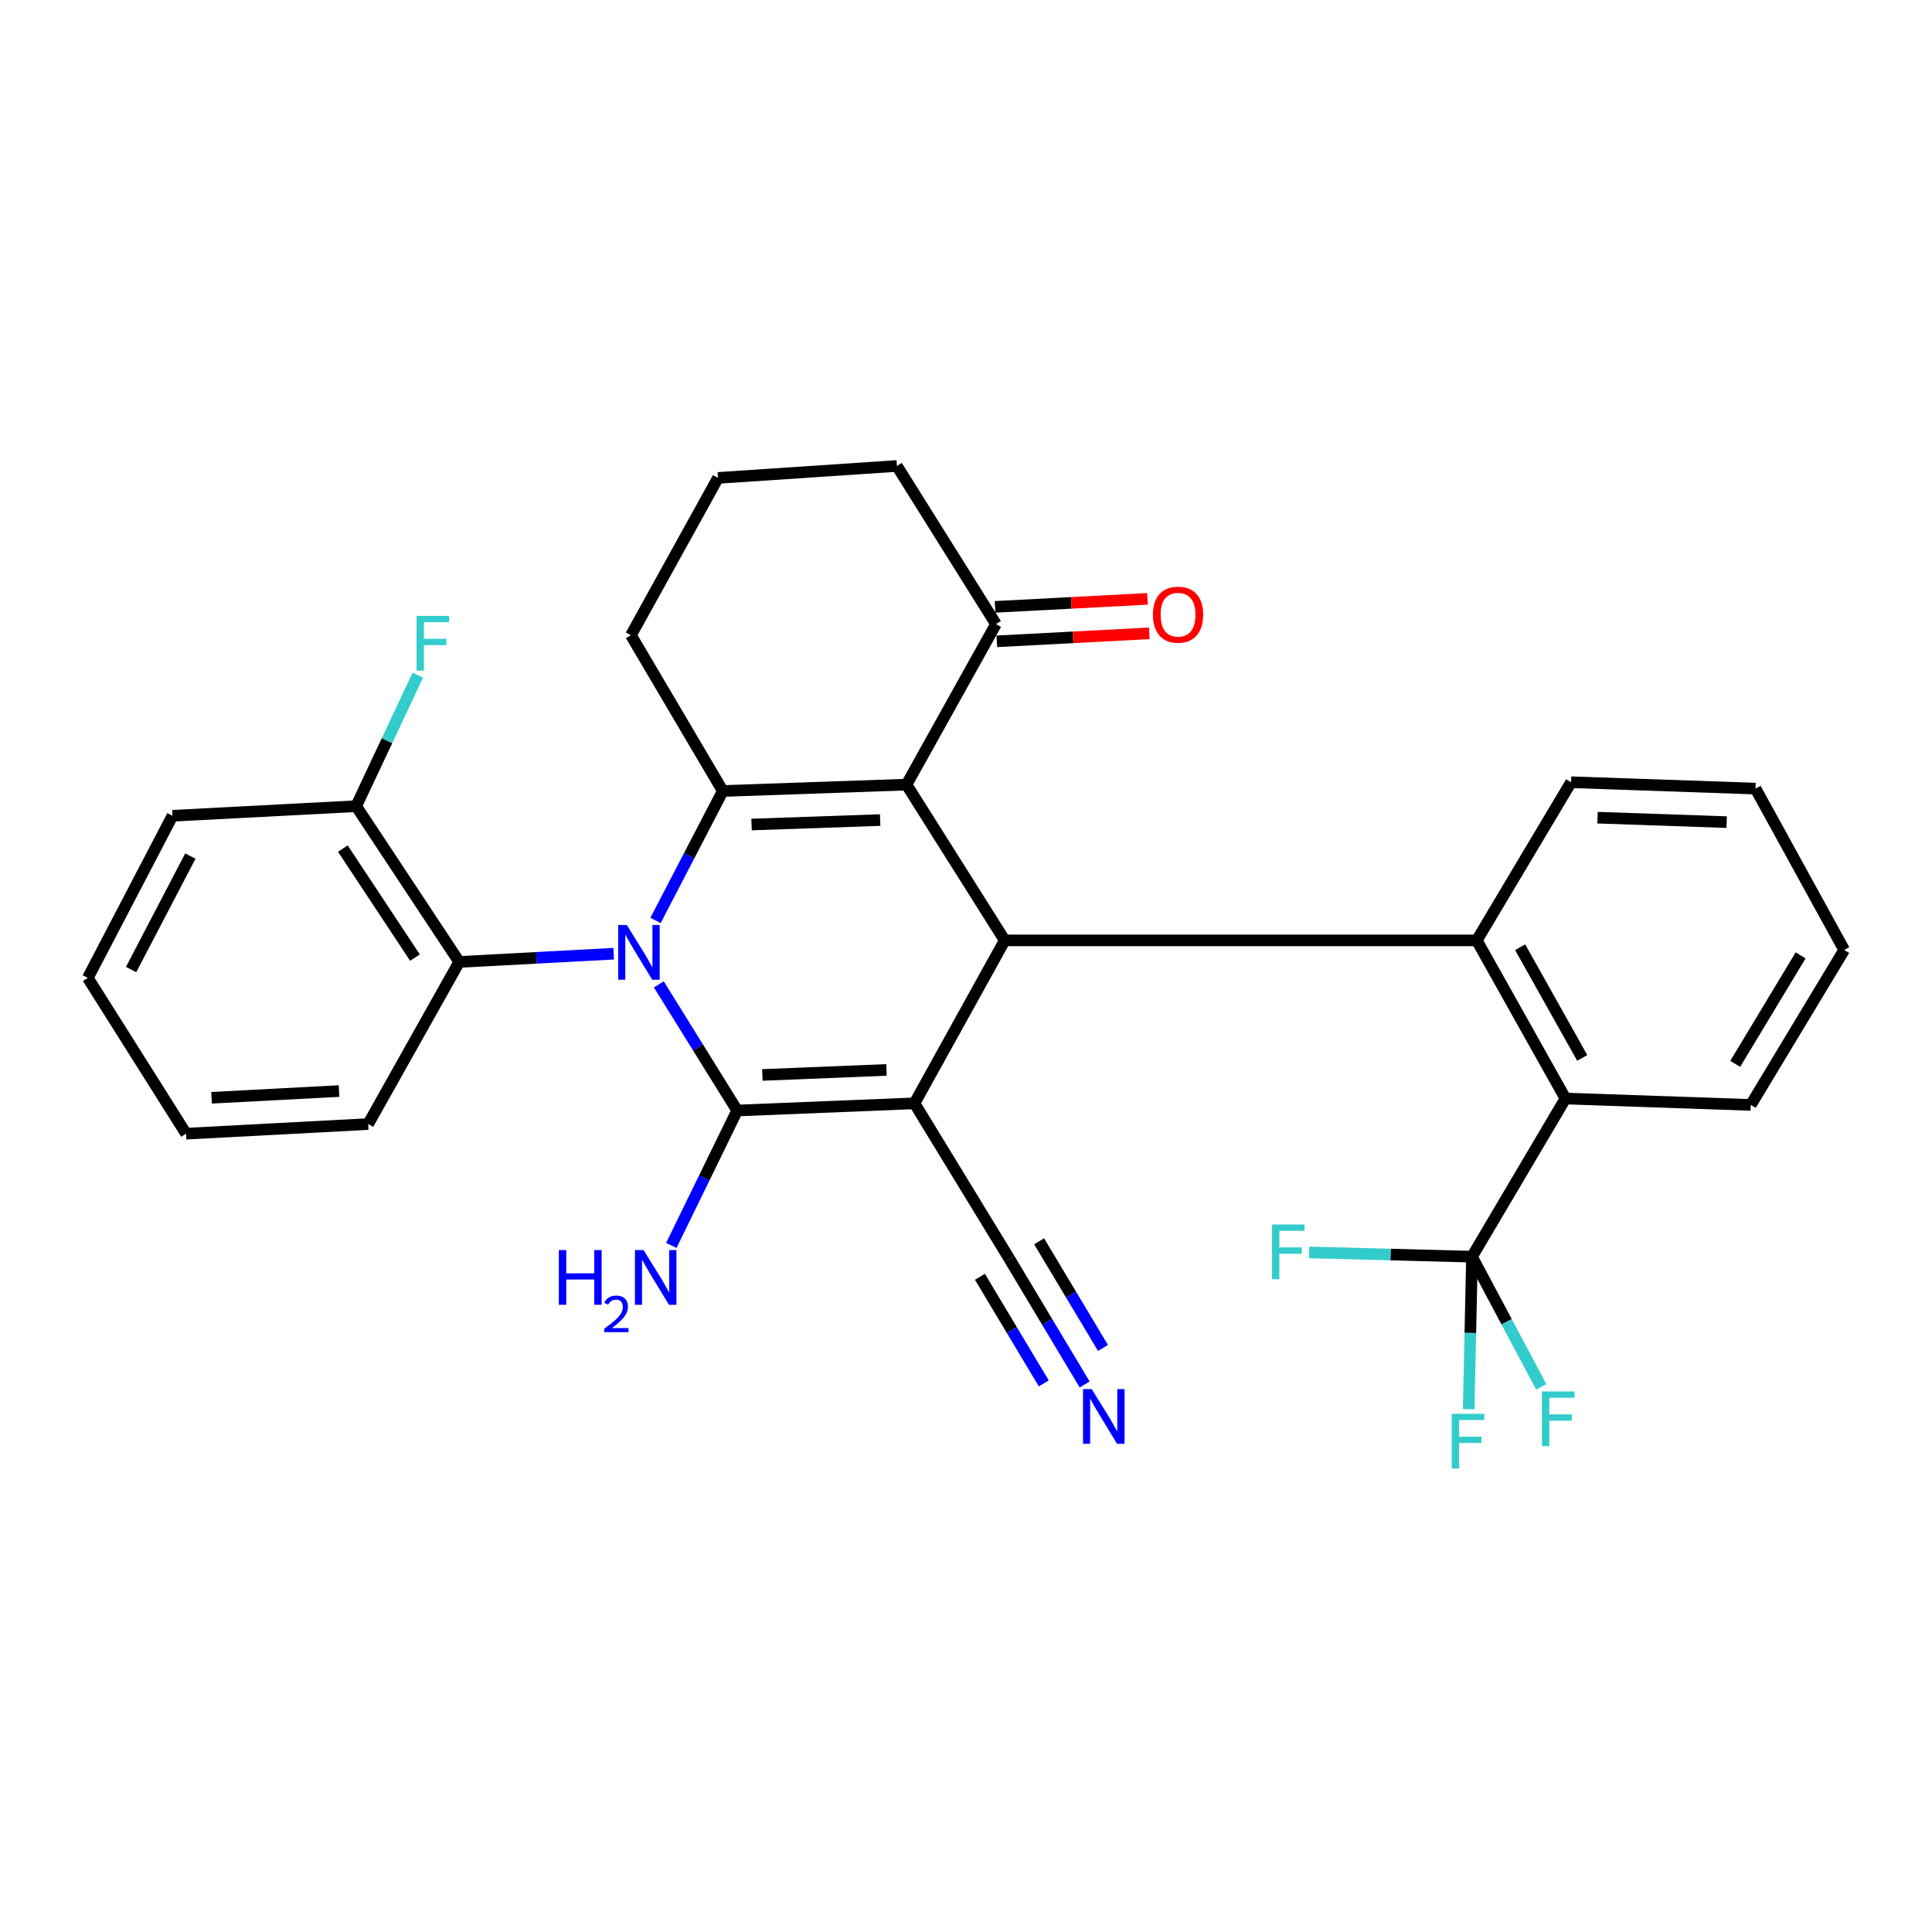<?xml version='1.0' encoding='iso-8859-1'?>
<svg version='1.1' baseProfile='full'
              xmlns='http://www.w3.org/2000/svg'
                      xmlns:rdkit='http://www.rdkit.org/xml'
                      xmlns:xlink='http://www.w3.org/1999/xlink'
                  xml:space='preserve'
width='1000px' height='1000px' viewBox='0 0 1000 1000'>
<!-- END OF HEADER -->
<rect style='opacity:1.0;fill:#FFFFFF;stroke:none' width='1000' height='1000' x='0' y='0'> </rect>
<path class='bond-1' d='M 473.337,571.083 L 381.558,574.804' style='fill:none;fill-rule:evenodd;stroke:#000000;stroke-width:6px;stroke-linecap:butt;stroke-linejoin:miter;stroke-opacity:1' />
<path class='bond-1' d='M 458.846,553.794 L 394.602,556.399' style='fill:none;fill-rule:evenodd;stroke:#000000;stroke-width:6px;stroke-linecap:butt;stroke-linejoin:miter;stroke-opacity:1' />
<path class='bond-4' d='M 473.337,571.083 L 520.045,486.746' style='fill:none;fill-rule:evenodd;stroke:#000000;stroke-width:6px;stroke-linecap:butt;stroke-linejoin:miter;stroke-opacity:1' />
<path class='bond-9' d='M 473.337,571.083 L 522.525,651.688' style='fill:none;fill-rule:evenodd;stroke:#000000;stroke-width:6px;stroke-linecap:butt;stroke-linejoin:miter;stroke-opacity:1' />
<path class='bond-0' d='M 341.004,509.508 L 361.281,542.156' style='fill:none;fill-rule:evenodd;stroke:#0000FF;stroke-width:6px;stroke-linecap:butt;stroke-linejoin:miter;stroke-opacity:1' />
<path class='bond-0' d='M 361.281,542.156 L 381.558,574.804' style='fill:none;fill-rule:evenodd;stroke:#000000;stroke-width:6px;stroke-linecap:butt;stroke-linejoin:miter;stroke-opacity:1' />
<path class='bond-8' d='M 317.644,493.635 L 277.664,495.768' style='fill:none;fill-rule:evenodd;stroke:#0000FF;stroke-width:6px;stroke-linecap:butt;stroke-linejoin:miter;stroke-opacity:1' />
<path class='bond-8' d='M 277.664,495.768 L 237.684,497.9' style='fill:none;fill-rule:evenodd;stroke:#000000;stroke-width:6px;stroke-linecap:butt;stroke-linejoin:miter;stroke-opacity:1' />
<path class='bond-30' d='M 339.294,476.425 L 356.705,442.921' style='fill:none;fill-rule:evenodd;stroke:#0000FF;stroke-width:6px;stroke-linecap:butt;stroke-linejoin:miter;stroke-opacity:1' />
<path class='bond-30' d='M 356.705,442.921 L 374.116,409.416' style='fill:none;fill-rule:evenodd;stroke:#000000;stroke-width:6px;stroke-linecap:butt;stroke-linejoin:miter;stroke-opacity:1' />
<path class='bond-12' d='M 381.558,574.804 L 364.515,609.717' style='fill:none;fill-rule:evenodd;stroke:#000000;stroke-width:6px;stroke-linecap:butt;stroke-linejoin:miter;stroke-opacity:1' />
<path class='bond-12' d='M 364.515,609.717 L 347.471,644.63' style='fill:none;fill-rule:evenodd;stroke:#0000FF;stroke-width:6px;stroke-linecap:butt;stroke-linejoin:miter;stroke-opacity:1' />
<path class='bond-2' d='M 469.209,406.122 L 520.045,486.746' style='fill:none;fill-rule:evenodd;stroke:#000000;stroke-width:6px;stroke-linecap:butt;stroke-linejoin:miter;stroke-opacity:1' />
<path class='bond-3' d='M 469.209,406.122 L 374.116,409.416' style='fill:none;fill-rule:evenodd;stroke:#000000;stroke-width:6px;stroke-linecap:butt;stroke-linejoin:miter;stroke-opacity:1' />
<path class='bond-3' d='M 455.563,424.467 L 388.998,426.773' style='fill:none;fill-rule:evenodd;stroke:#000000;stroke-width:6px;stroke-linecap:butt;stroke-linejoin:miter;stroke-opacity:1' />
<path class='bond-10' d='M 469.209,406.122 L 515.51,323.036' style='fill:none;fill-rule:evenodd;stroke:#000000;stroke-width:6px;stroke-linecap:butt;stroke-linejoin:miter;stroke-opacity:1' />
<path class='bond-18' d='M 374.116,409.416 L 326.575,328.801' style='fill:none;fill-rule:evenodd;stroke:#000000;stroke-width:6px;stroke-linecap:butt;stroke-linejoin:miter;stroke-opacity:1' />
<path class='bond-5' d='M 520.045,486.746 L 764.37,486.746' style='fill:none;fill-rule:evenodd;stroke:#000000;stroke-width:6px;stroke-linecap:butt;stroke-linejoin:miter;stroke-opacity:1' />
<path class='bond-7' d='M 764.37,486.746 L 810.274,568.602' style='fill:none;fill-rule:evenodd;stroke:#000000;stroke-width:6px;stroke-linecap:butt;stroke-linejoin:miter;stroke-opacity:1' />
<path class='bond-7' d='M 786.835,490.288 L 818.968,547.587' style='fill:none;fill-rule:evenodd;stroke:#000000;stroke-width:6px;stroke-linecap:butt;stroke-linejoin:miter;stroke-opacity:1' />
<path class='bond-20' d='M 764.37,486.746 L 813.172,404.881' style='fill:none;fill-rule:evenodd;stroke:#000000;stroke-width:6px;stroke-linecap:butt;stroke-linejoin:miter;stroke-opacity:1' />
<path class='bond-6' d='M 761.899,650.457 L 810.274,568.602' style='fill:none;fill-rule:evenodd;stroke:#000000;stroke-width:6px;stroke-linecap:butt;stroke-linejoin:miter;stroke-opacity:1' />
<path class='bond-15' d='M 761.899,650.457 L 719.757,649.353' style='fill:none;fill-rule:evenodd;stroke:#000000;stroke-width:6px;stroke-linecap:butt;stroke-linejoin:miter;stroke-opacity:1' />
<path class='bond-15' d='M 719.757,649.353 L 677.614,648.249' style='fill:none;fill-rule:evenodd;stroke:#33CCCC;stroke-width:6px;stroke-linecap:butt;stroke-linejoin:miter;stroke-opacity:1' />
<path class='bond-16' d='M 761.899,650.457 L 779.823,684.149' style='fill:none;fill-rule:evenodd;stroke:#000000;stroke-width:6px;stroke-linecap:butt;stroke-linejoin:miter;stroke-opacity:1' />
<path class='bond-16' d='M 779.823,684.149 L 797.746,717.84' style='fill:none;fill-rule:evenodd;stroke:#33CCCC;stroke-width:6px;stroke-linecap:butt;stroke-linejoin:miter;stroke-opacity:1' />
<path class='bond-17' d='M 761.899,650.457 L 761.042,689.928' style='fill:none;fill-rule:evenodd;stroke:#000000;stroke-width:6px;stroke-linecap:butt;stroke-linejoin:miter;stroke-opacity:1' />
<path class='bond-17' d='M 761.042,689.928 L 760.185,729.399' style='fill:none;fill-rule:evenodd;stroke:#33CCCC;stroke-width:6px;stroke-linecap:butt;stroke-linejoin:miter;stroke-opacity:1' />
<path class='bond-21' d='M 810.274,568.602 L 906.19,571.906' style='fill:none;fill-rule:evenodd;stroke:#000000;stroke-width:6px;stroke-linecap:butt;stroke-linejoin:miter;stroke-opacity:1' />
<path class='bond-13' d='M 237.684,497.9 L 184.357,417.275' style='fill:none;fill-rule:evenodd;stroke:#000000;stroke-width:6px;stroke-linecap:butt;stroke-linejoin:miter;stroke-opacity:1' />
<path class='bond-13' d='M 214.787,495.66 L 177.459,439.222' style='fill:none;fill-rule:evenodd;stroke:#000000;stroke-width:6px;stroke-linecap:butt;stroke-linejoin:miter;stroke-opacity:1' />
<path class='bond-22' d='M 237.684,497.9 L 190.559,581.819' style='fill:none;fill-rule:evenodd;stroke:#000000;stroke-width:6px;stroke-linecap:butt;stroke-linejoin:miter;stroke-opacity:1' />
<path class='bond-11' d='M 522.525,651.688 L 541.969,684.145' style='fill:none;fill-rule:evenodd;stroke:#000000;stroke-width:6px;stroke-linecap:butt;stroke-linejoin:miter;stroke-opacity:1' />
<path class='bond-11' d='M 541.969,684.145 L 561.413,716.602' style='fill:none;fill-rule:evenodd;stroke:#0000FF;stroke-width:6px;stroke-linecap:butt;stroke-linejoin:miter;stroke-opacity:1' />
<path class='bond-11' d='M 507.203,660.867 L 523.73,688.455' style='fill:none;fill-rule:evenodd;stroke:#000000;stroke-width:6px;stroke-linecap:butt;stroke-linejoin:miter;stroke-opacity:1' />
<path class='bond-11' d='M 523.73,688.455 L 540.257,716.044' style='fill:none;fill-rule:evenodd;stroke:#0000FF;stroke-width:6px;stroke-linecap:butt;stroke-linejoin:miter;stroke-opacity:1' />
<path class='bond-11' d='M 537.848,642.509 L 554.375,670.097' style='fill:none;fill-rule:evenodd;stroke:#000000;stroke-width:6px;stroke-linecap:butt;stroke-linejoin:miter;stroke-opacity:1' />
<path class='bond-11' d='M 554.375,670.097 L 570.902,697.686' style='fill:none;fill-rule:evenodd;stroke:#0000FF;stroke-width:6px;stroke-linecap:butt;stroke-linejoin:miter;stroke-opacity:1' />
<path class='bond-14' d='M 515.978,331.954 L 555.423,329.882' style='fill:none;fill-rule:evenodd;stroke:#000000;stroke-width:6px;stroke-linecap:butt;stroke-linejoin:miter;stroke-opacity:1' />
<path class='bond-14' d='M 555.423,329.882 L 594.868,327.81' style='fill:none;fill-rule:evenodd;stroke:#FF0000;stroke-width:6px;stroke-linecap:butt;stroke-linejoin:miter;stroke-opacity:1' />
<path class='bond-14' d='M 515.041,314.117 L 554.486,312.045' style='fill:none;fill-rule:evenodd;stroke:#000000;stroke-width:6px;stroke-linecap:butt;stroke-linejoin:miter;stroke-opacity:1' />
<path class='bond-14' d='M 554.486,312.045 L 593.931,309.973' style='fill:none;fill-rule:evenodd;stroke:#FF0000;stroke-width:6px;stroke-linecap:butt;stroke-linejoin:miter;stroke-opacity:1' />
<path class='bond-23' d='M 515.51,323.036 L 464.237,241.181' style='fill:none;fill-rule:evenodd;stroke:#000000;stroke-width:6px;stroke-linecap:butt;stroke-linejoin:miter;stroke-opacity:1' />
<path class='bond-19' d='M 184.357,417.275 L 200.315,383.357' style='fill:none;fill-rule:evenodd;stroke:#000000;stroke-width:6px;stroke-linecap:butt;stroke-linejoin:miter;stroke-opacity:1' />
<path class='bond-19' d='M 200.315,383.357 L 216.272,349.439' style='fill:none;fill-rule:evenodd;stroke:#33CCCC;stroke-width:6px;stroke-linecap:butt;stroke-linejoin:miter;stroke-opacity:1' />
<path class='bond-25' d='M 184.357,417.275 L 89.265,422.247' style='fill:none;fill-rule:evenodd;stroke:#000000;stroke-width:6px;stroke-linecap:butt;stroke-linejoin:miter;stroke-opacity:1' />
<path class='bond-32' d='M 326.575,328.801 L 371.635,247.373' style='fill:none;fill-rule:evenodd;stroke:#000000;stroke-width:6px;stroke-linecap:butt;stroke-linejoin:miter;stroke-opacity:1' />
<path class='bond-26' d='M 813.172,404.881 L 908.661,408.176' style='fill:none;fill-rule:evenodd;stroke:#000000;stroke-width:6px;stroke-linecap:butt;stroke-linejoin:miter;stroke-opacity:1' />
<path class='bond-26' d='M 826.879,423.226 L 893.722,425.532' style='fill:none;fill-rule:evenodd;stroke:#000000;stroke-width:6px;stroke-linecap:butt;stroke-linejoin:miter;stroke-opacity:1' />
<path class='bond-31' d='M 906.19,571.906 L 954.545,491.698' style='fill:none;fill-rule:evenodd;stroke:#000000;stroke-width:6px;stroke-linecap:butt;stroke-linejoin:miter;stroke-opacity:1' />
<path class='bond-31' d='M 898.147,550.653 L 931.995,494.507' style='fill:none;fill-rule:evenodd;stroke:#000000;stroke-width:6px;stroke-linecap:butt;stroke-linejoin:miter;stroke-opacity:1' />
<path class='bond-28' d='M 190.559,581.819 L 96.31,586.791' style='fill:none;fill-rule:evenodd;stroke:#000000;stroke-width:6px;stroke-linecap:butt;stroke-linejoin:miter;stroke-opacity:1' />
<path class='bond-28' d='M 175.481,564.728 L 109.507,568.208' style='fill:none;fill-rule:evenodd;stroke:#000000;stroke-width:6px;stroke-linecap:butt;stroke-linejoin:miter;stroke-opacity:1' />
<path class='bond-24' d='M 464.237,241.181 L 371.635,247.373' style='fill:none;fill-rule:evenodd;stroke:#000000;stroke-width:6px;stroke-linecap:butt;stroke-linejoin:miter;stroke-opacity:1' />
<path class='bond-33' d='M 89.265,422.247 L 45.455,506.166' style='fill:none;fill-rule:evenodd;stroke:#000000;stroke-width:6px;stroke-linecap:butt;stroke-linejoin:miter;stroke-opacity:1' />
<path class='bond-33' d='M 98.527,443.101 L 67.86,501.844' style='fill:none;fill-rule:evenodd;stroke:#000000;stroke-width:6px;stroke-linecap:butt;stroke-linejoin:miter;stroke-opacity:1' />
<path class='bond-27' d='M 908.661,408.176 L 954.545,491.698' style='fill:none;fill-rule:evenodd;stroke:#000000;stroke-width:6px;stroke-linecap:butt;stroke-linejoin:miter;stroke-opacity:1' />
<path class='bond-29' d='M 96.31,586.791 L 45.455,506.166' style='fill:none;fill-rule:evenodd;stroke:#000000;stroke-width:6px;stroke-linecap:butt;stroke-linejoin:miter;stroke-opacity:1' />
<path  class='atom-1' d='M 324.453 478.778
L 333.733 493.778
Q 334.653 495.258, 336.133 497.938
Q 337.613 500.618, 337.693 500.778
L 337.693 478.778
L 341.453 478.778
L 341.453 507.098
L 337.573 507.098
L 327.613 490.698
Q 326.453 488.778, 325.213 486.578
Q 324.013 484.378, 323.653 483.698
L 323.653 507.098
L 319.973 507.098
L 319.973 478.778
L 324.453 478.778
' fill='#0000FF'/>
<path  class='atom-12' d='M 565.057 718.976
L 574.337 733.976
Q 575.257 735.456, 576.737 738.136
Q 578.217 740.816, 578.297 740.976
L 578.297 718.976
L 582.057 718.976
L 582.057 747.296
L 578.177 747.296
L 568.217 730.896
Q 567.057 728.976, 565.817 726.776
Q 564.617 724.576, 564.257 723.896
L 564.257 747.296
L 560.577 747.296
L 560.577 718.976
L 565.057 718.976
' fill='#0000FF'/>
<path  class='atom-13' d='M 289.253 647.034
L 293.093 647.034
L 293.093 659.074
L 307.573 659.074
L 307.573 647.034
L 311.413 647.034
L 311.413 675.354
L 307.573 675.354
L 307.573 662.274
L 293.093 662.274
L 293.093 675.354
L 289.253 675.354
L 289.253 647.034
' fill='#0000FF'/>
<path  class='atom-13' d='M 312.785 674.36
Q 313.472 672.591, 315.109 671.615
Q 316.745 670.611, 319.016 670.611
Q 321.841 670.611, 323.425 672.143
Q 325.009 673.674, 325.009 676.393
Q 325.009 679.165, 322.949 681.752
Q 320.917 684.339, 316.693 687.402
L 325.325 687.402
L 325.325 689.514
L 312.733 689.514
L 312.733 687.745
Q 316.217 685.263, 318.277 683.415
Q 320.362 681.567, 321.365 679.904
Q 322.369 678.241, 322.369 676.525
Q 322.369 674.73, 321.471 673.727
Q 320.573 672.723, 319.016 672.723
Q 317.511 672.723, 316.508 673.331
Q 315.505 673.938, 314.792 675.284
L 312.785 674.36
' fill='#0000FF'/>
<path  class='atom-13' d='M 333.125 647.034
L 342.405 662.034
Q 343.325 663.514, 344.805 666.194
Q 346.285 668.874, 346.365 669.034
L 346.365 647.034
L 350.125 647.034
L 350.125 675.354
L 346.245 675.354
L 336.285 658.954
Q 335.125 657.034, 333.885 654.834
Q 332.685 652.634, 332.325 651.954
L 332.325 675.354
L 328.645 675.354
L 328.645 647.034
L 333.125 647.034
' fill='#0000FF'/>
<path  class='atom-15' d='M 596.759 318.164
Q 596.759 311.364, 600.119 307.564
Q 603.479 303.764, 609.759 303.764
Q 616.039 303.764, 619.399 307.564
Q 622.759 311.364, 622.759 318.164
Q 622.759 325.044, 619.359 328.964
Q 615.959 332.844, 609.759 332.844
Q 603.519 332.844, 600.119 328.964
Q 596.759 325.084, 596.759 318.164
M 609.759 329.644
Q 614.079 329.644, 616.399 326.764
Q 618.759 323.844, 618.759 318.164
Q 618.759 312.604, 616.399 309.804
Q 614.079 306.964, 609.759 306.964
Q 605.439 306.964, 603.079 309.764
Q 600.759 312.564, 600.759 318.164
Q 600.759 323.884, 603.079 326.764
Q 605.439 329.644, 609.759 329.644
' fill='#FF0000'/>
<path  class='atom-16' d='M 658.397 633.806
L 675.237 633.806
L 675.237 637.046
L 662.197 637.046
L 662.197 645.646
L 673.797 645.646
L 673.797 648.926
L 662.197 648.926
L 662.197 662.126
L 658.397 662.126
L 658.397 633.806
' fill='#33CCCC'/>
<path  class='atom-17' d='M 798.123 720.216
L 814.963 720.216
L 814.963 723.456
L 801.923 723.456
L 801.923 732.056
L 813.523 732.056
L 813.523 735.336
L 801.923 735.336
L 801.923 748.536
L 798.123 748.536
L 798.123 720.216
' fill='#33CCCC'/>
<path  class='atom-18' d='M 751.405 731.787
L 768.245 731.787
L 768.245 735.027
L 755.205 735.027
L 755.205 743.627
L 766.805 743.627
L 766.805 746.907
L 755.205 746.907
L 755.205 760.107
L 751.405 760.107
L 751.405 731.787
' fill='#33CCCC'/>
<path  class='atom-20' d='M 215.61 318.789
L 232.45 318.789
L 232.45 322.029
L 219.41 322.029
L 219.41 330.629
L 231.01 330.629
L 231.01 333.909
L 219.41 333.909
L 219.41 347.109
L 215.61 347.109
L 215.61 318.789
' fill='#33CCCC'/>
</svg>
